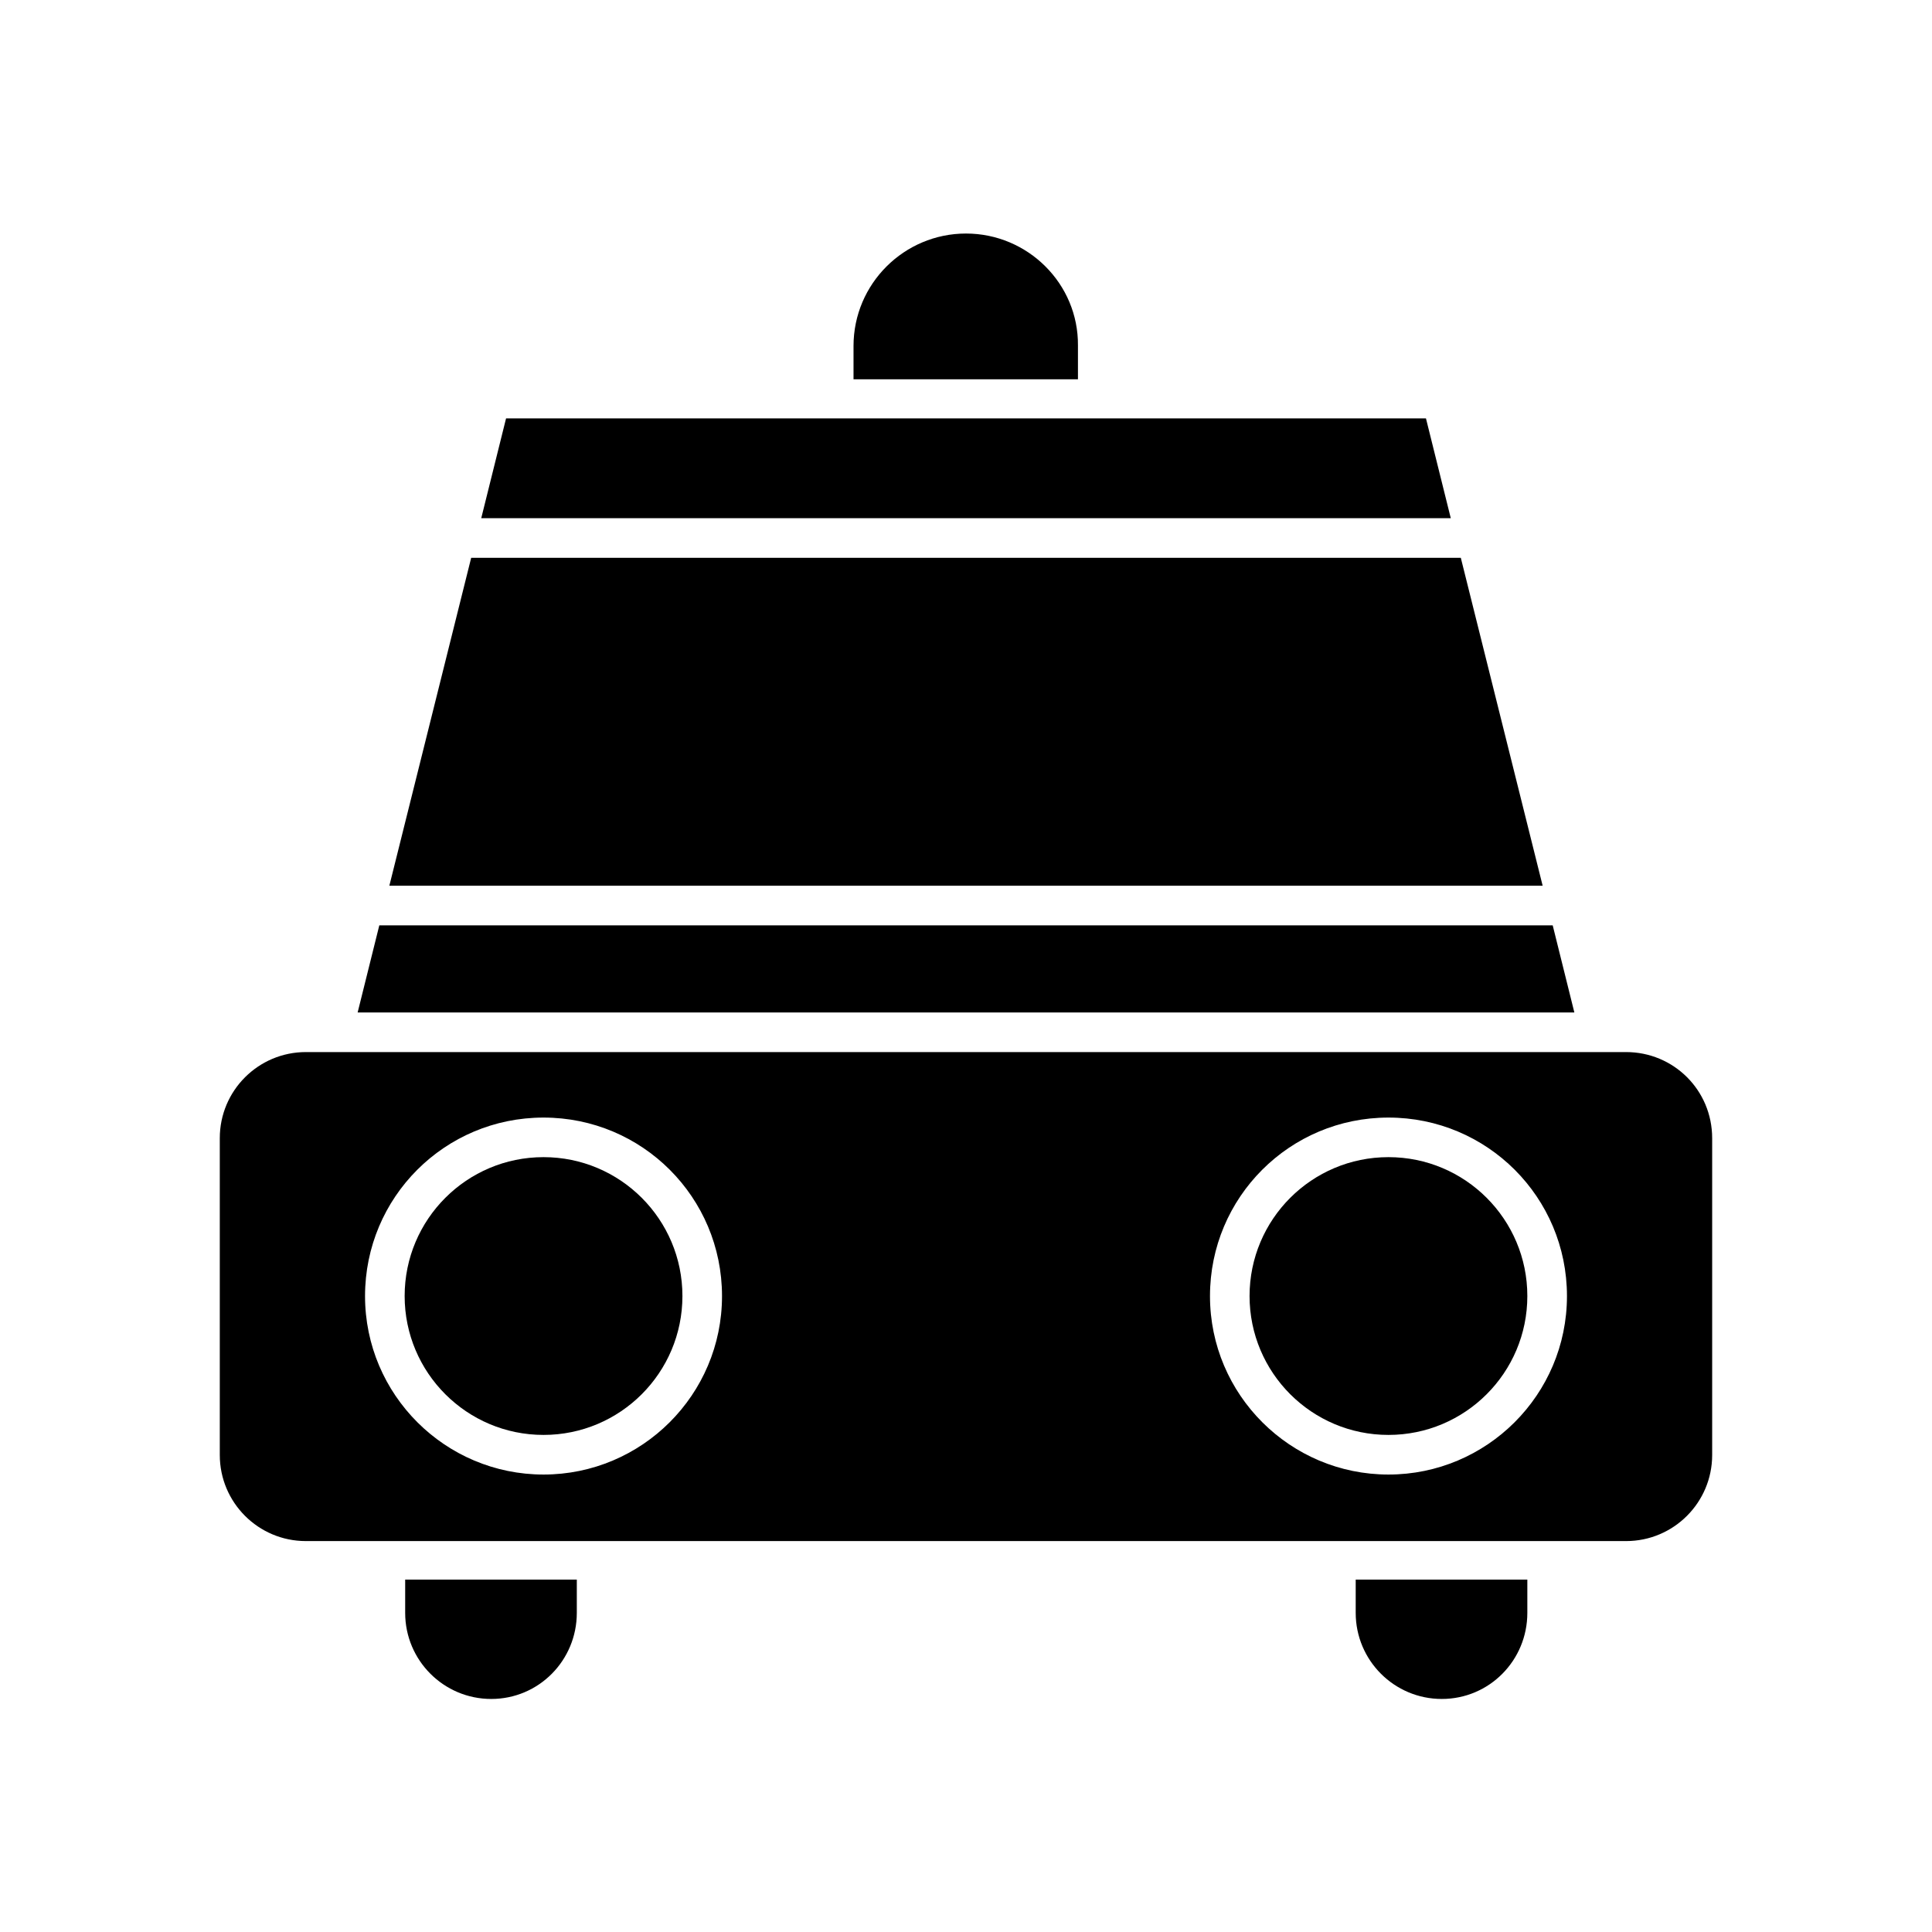 <?xml version="1.0" encoding="UTF-8"?>
<!-- Uploaded to: SVG Repo, www.svgrepo.com, Generator: SVG Repo Mixer Tools -->
<svg fill="#000000" width="800px" height="800px" version="1.1" viewBox="144 144 512 512" xmlns="http://www.w3.org/2000/svg">
 <g>
  <path d="m400 205.89c-16.375 0-29.809 13.297-29.809 29.809v8.816h59.477v-8.953c0.141-16.375-13.297-29.672-29.668-29.672z"/>
  <path d="m278.11 254.88-6.578 26.449h256.94l-6.578-26.449z"/>
  <path d="m324.85 487.46c0 20.328-16.48 36.809-36.809 36.809-20.324 0-36.805-16.48-36.805-36.809s16.48-36.805 36.805-36.805c20.328 0 36.809 16.477 36.809 36.805"/>
  <path d="m548.76 571.43v-8.816h-45.484v8.816c0 12.594 10.215 22.812 22.812 22.812s22.672-10.219 22.672-22.812z"/>
  <path d="m247.18 378.73h305.64l-21.691-86.906h-262.26z"/>
  <path d="m296.86 571.43v-8.816h-45.484v8.816c0 12.594 10.215 22.812 22.812 22.812 12.594 0 22.672-10.219 22.672-22.812z"/>
  <path d="m238.78 412.31h322.44l-5.738-23.09h-310.96z"/>
  <path d="m574.93 422.81h-349.87c-12.594 0-22.812 10.215-22.812 22.812v83.969c0 12.594 10.215 22.812 22.812 22.812h349.87c12.594 0 22.812-10.215 22.812-22.812v-83.969c-0.008-12.734-10.223-22.812-22.816-22.812zm-286.89 111.96c-26.031 0-47.301-21.133-47.301-47.301 0-26.172 21.133-47.301 47.301-47.301 26.172 0 47.301 21.133 47.301 47.301 0.004 26.172-21.27 47.301-47.301 47.301zm223.92 0c-26.031 0-47.301-21.133-47.301-47.301 0-26.172 21.133-47.301 47.301-47.301 26.172 0 47.301 21.133 47.301 47.301 0 26.172-21.27 47.301-47.301 47.301z"/>
  <path d="m548.76 487.46c0 20.328-16.477 36.809-36.805 36.809s-36.809-16.48-36.809-36.809 16.48-36.805 36.809-36.805 36.805 16.477 36.805 36.805"/>
 </g>
</svg>